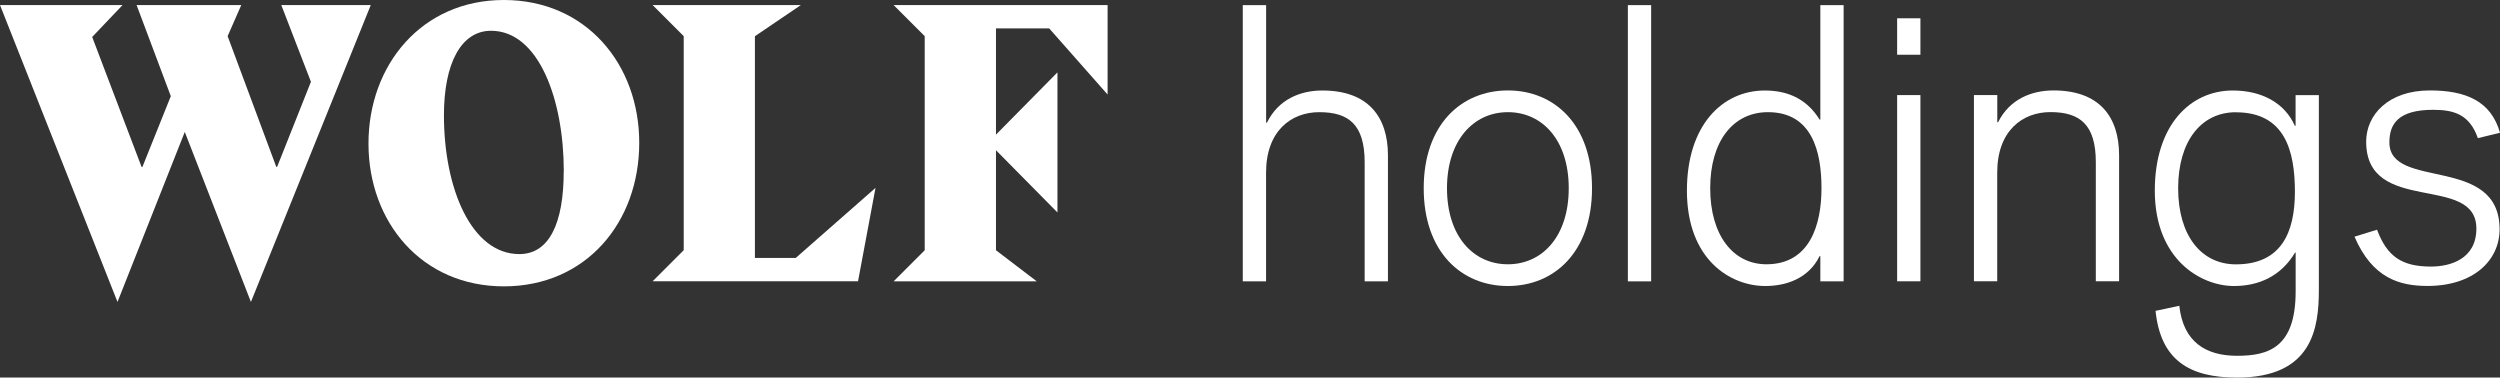 <?xml version="1.0" encoding="UTF-8"?>
<svg id="_レイヤー_2" data-name="レイヤー 2" xmlns="http://www.w3.org/2000/svg" viewBox="0 0 370.44 55.94">
  <rect x="0" y="0" width="370.44" height="55.94" fill="#333333" stroke="none"/>
  <defs>
    <style>
      .cls-1 {
        fill: white;
      }
    </style>
  </defs>
  <g id="_レイヤー_1-2" data-name="レイヤー 1">
    <g>
      <path class="cls-1" d="m184.16.76h3.45v17.42h.12c1.72-3.51,5-4.77,8.22-4.77,6.78,0,9.71,3.91,9.71,9.6v18.68h-3.45v-17.65c0-5.58-2.36-7.42-6.73-7.42-4.14,0-7.88,2.76-7.88,8.97v16.1h-3.45V.76Z"/>
      <path class="cls-1" d="m223.43,13.4c6.9,0,12.47,5.06,12.47,14.49s-5.58,14.49-12.47,14.49-12.47-5.06-12.47-14.49,5.58-14.49,12.47-14.49Zm-9.02,14.49c0,7.13,3.91,11.27,9.02,11.27s9.02-4.14,9.02-11.27-3.91-11.27-9.02-11.27-9.02,4.2-9.02,11.27Z"/>
      <path class="cls-1" d="m241.21.76h3.45v40.93h-3.45V.76Z"/>
      <path class="cls-1" d="m269.73,37.95h-.11c-1.61,3.28-4.89,4.43-8.05,4.43-5.17,0-11.61-3.91-11.61-14.14,0-9.66,5.23-14.83,11.55-14.83,3.85,0,6.44,1.61,8.11,4.31h.11V.76h3.45v40.93h-3.45v-3.74Zm-7.99,1.21c6.44,0,8.16-5.86,8.16-11.27s-1.38-11.27-7.93-11.27c-5.17,0-8.56,4.31-8.56,11.27s3.39,11.27,8.33,11.27Z"/>
      <path class="cls-1" d="m281.11,2.71h3.45v5.4h-3.45V2.71Zm0,11.38h3.45v27.59h-3.45V14.09Z"/>
      <path class="cls-1" d="m292.5,14.09h3.45v4.02h.12c1.72-3.45,5-4.71,8.22-4.71,6.78,0,9.71,3.91,9.71,9.6v18.68h-3.45v-17.65c0-5.58-2.36-7.42-6.73-7.42-4.14,0-7.88,2.76-7.88,8.97v16.1h-3.45V14.09Z"/>
      <path class="cls-1" d="m322.92,45.31c.58,5.35,3.91,7.41,8.56,7.41s8.68-1.21,8.68-9.54v-5.69l-.06-.11c-2.07,3.51-5.35,5-9.08,5-4.89,0-11.73-3.91-11.73-14.14,0-9.66,5.23-14.83,11.55-14.83,4.31,0,7.7,1.84,9.2,5.23h.11v-4.54h3.45v28.8c0,5.69-.92,13.05-12.13,13.05-7.07,0-11.32-2.59-12.07-9.89l3.51-.75Zm8.39-28.68c-5.17,0-8.56,4.31-8.56,11.27s3.39,11.27,8.56,11.27c6.67,0,8.74-4.66,8.74-10.75s-1.49-11.78-8.74-11.78Z"/>
      <path class="cls-1" d="m352.22,34.04c1.49,3.97,3.68,5.46,7.99,5.46,2.82,0,6.73-1.09,6.73-5.63,0-8.22-16.33-1.9-16.33-12.88,0-3.97,3.28-7.59,9.43-7.59,5.4,0,9.08,1.61,10.4,6.27l-3.28.8c-1.21-3.45-3.45-4.2-6.61-4.2-5.17,0-6.5,2.07-6.5,4.83,0,7.13,16.33,1.78,16.33,12.88,0,4.54-3.79,8.39-10.69,8.39-4.14,0-8.16-1.15-10.81-7.3l3.33-1.03Z"/>
      <g>
        <path class="cls-1" d="m46.07,12.11L41.68.75h13.26l-17.76,43.99-9.8-25.19-9.97,25.19L0,.75h18.16l-4.5,4.73,7.32,19.26h.12l4.21-10.49L20.24.75h15.51l-2.02,4.61,7.21,19.37h.12l5.02-12.63Z"/>
        <path class="cls-1" d="m94.72,21.16c0,11.82-7.9,21.27-20.06,21.27s-20.06-9.51-20.06-21.16S62.49,0,74.66,0s20.06,9.51,20.06,21.16Zm-11.18,4.21c0-10.55-3.69-20.81-10.78-20.81-4.44,0-6.98,4.84-6.98,12.51,0,10.9,4.09,20.58,11.18,20.58,4.44,0,6.57-4.61,6.57-12.28Z"/>
        <path class="cls-1" d="m111.86,5.36v32.86h6.05l11.82-10.38-2.59,13.84h-30.44l4.61-4.61V5.36l-4.61-4.61h21.97l-6.8,4.61Z"/>
        <path class="cls-1" d="m147.58,4.21v15.74l9.11-9.23v20.76l-9.11-9.22v14.82l6.05,4.61h-21.22l4.61-4.61V5.36l-4.61-4.61h31.71v13.26l-8.65-9.8h-7.9Z"/>
      </g>
    </g>
  </g>
</svg>